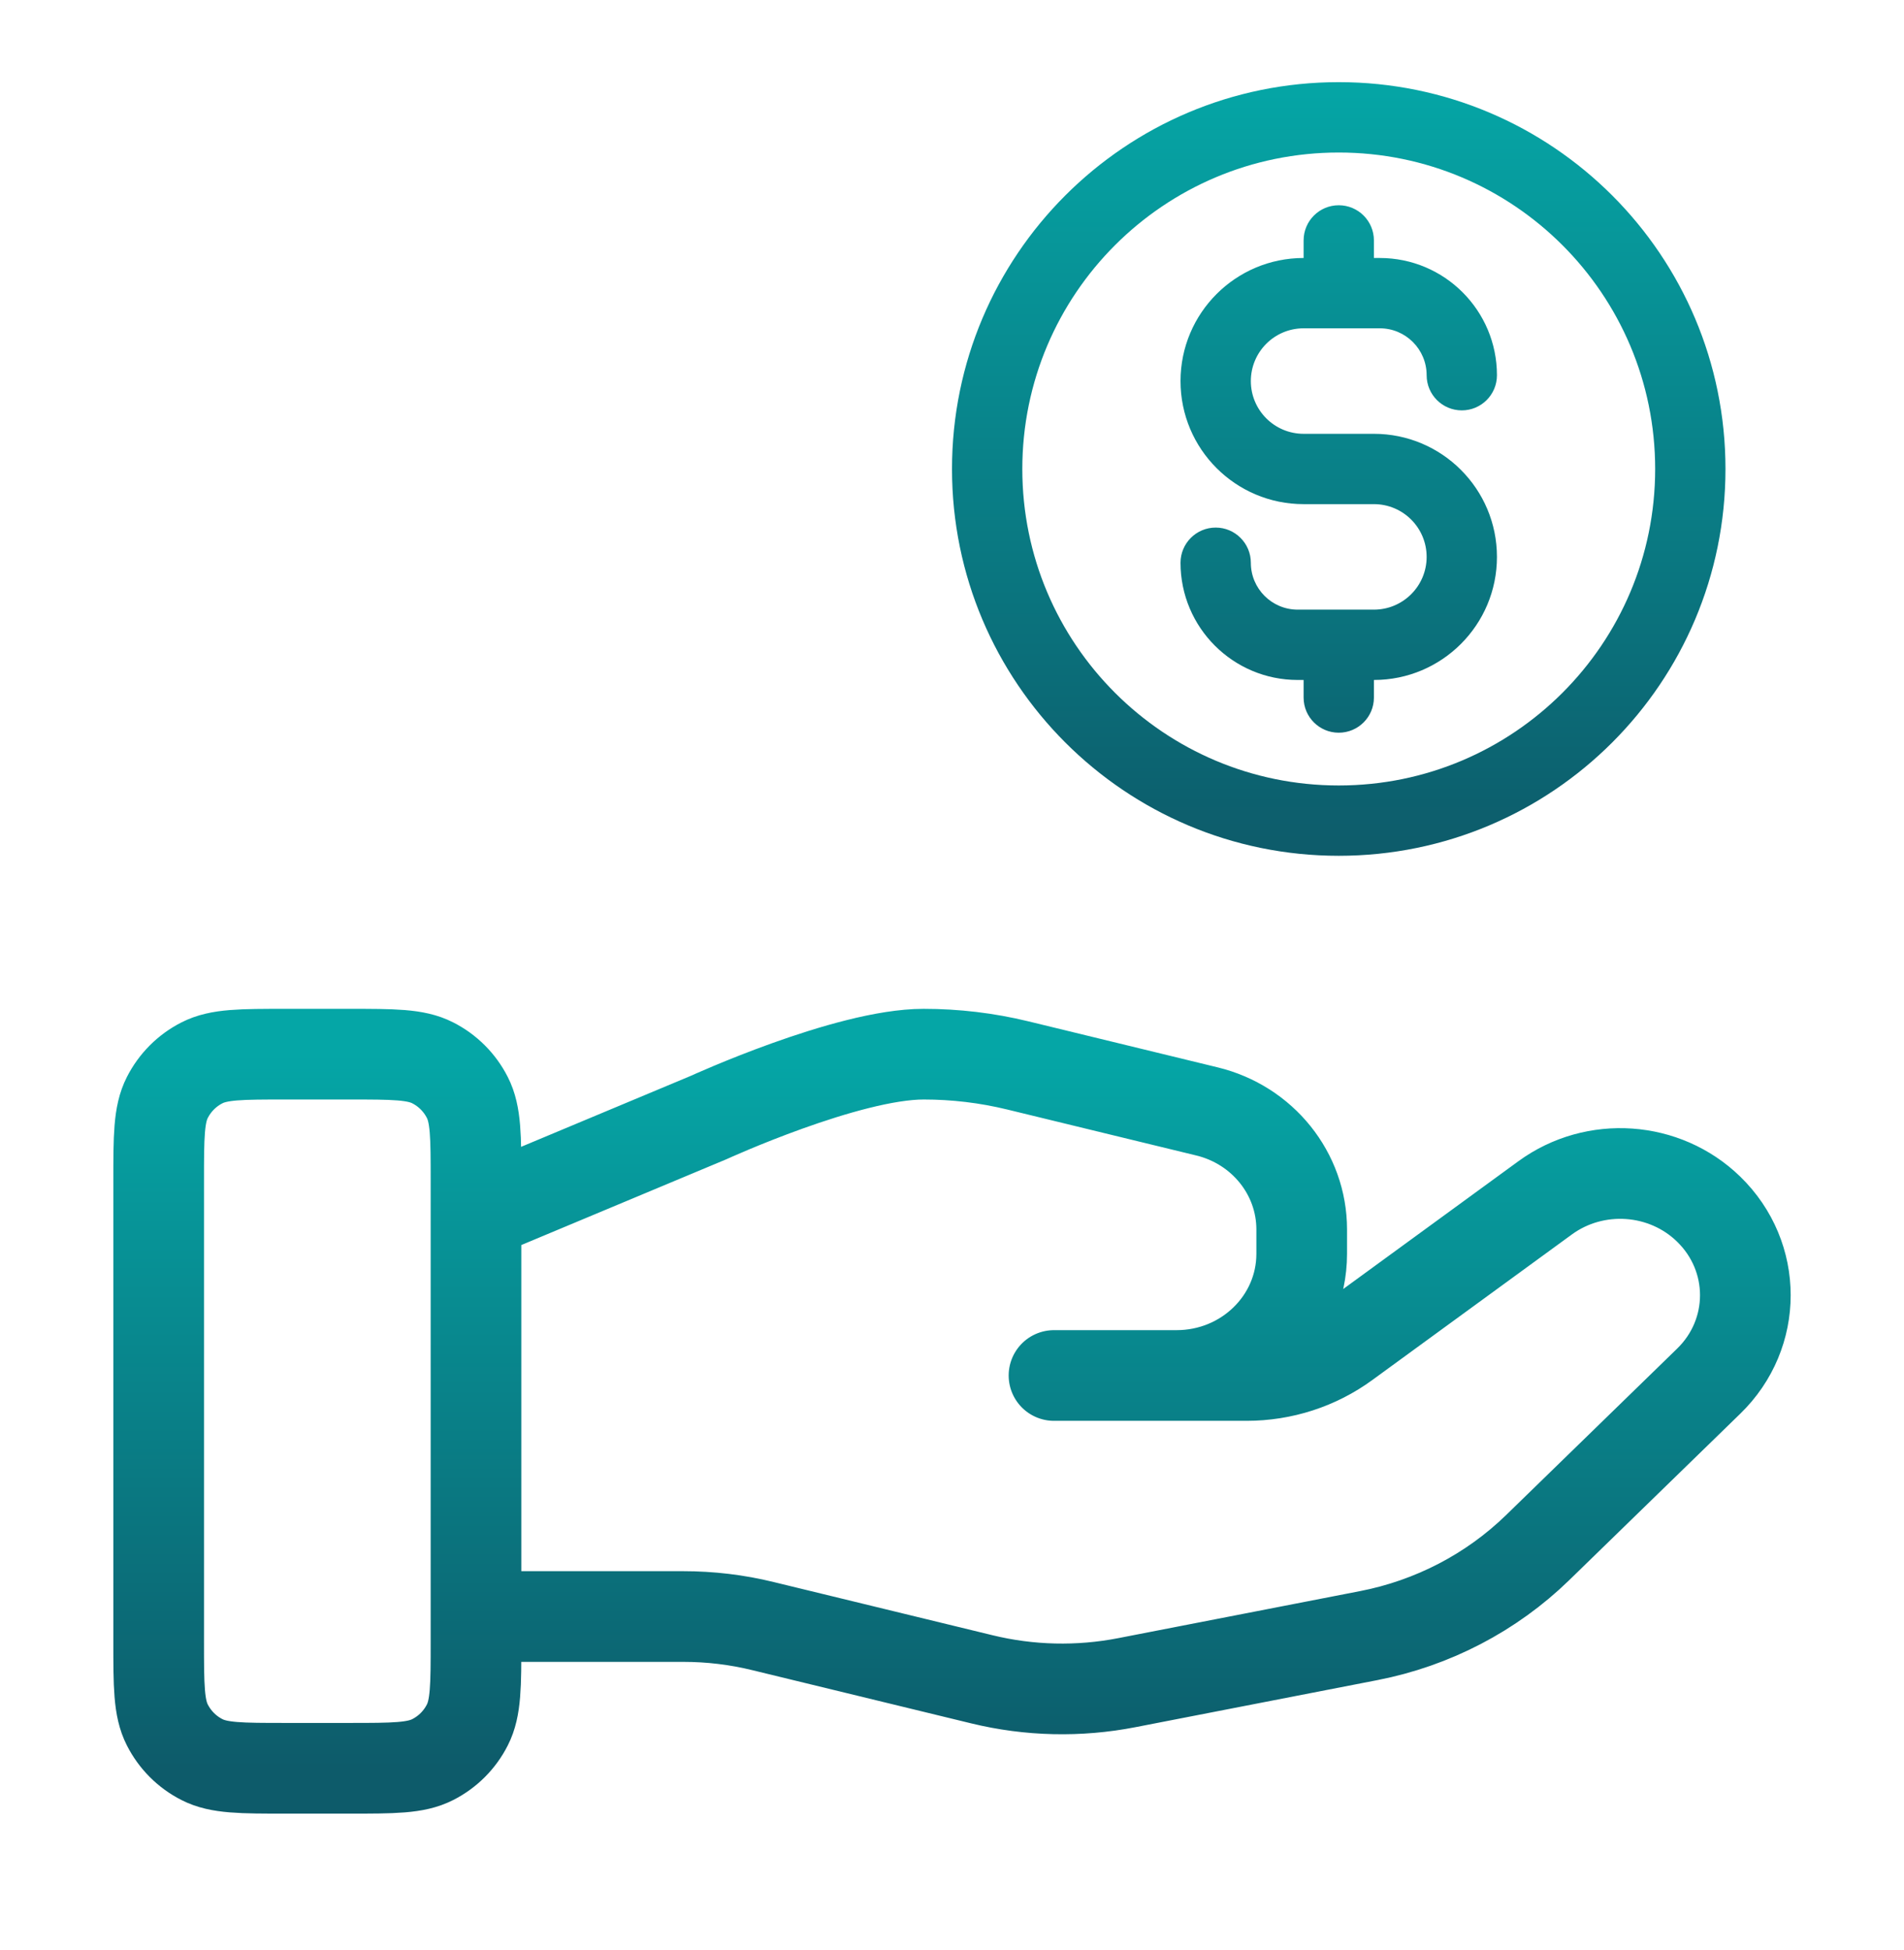 <svg width="42" height="43" viewBox="0 0 42 43" fill="none" xmlns="http://www.w3.org/2000/svg">
<path d="M10.5 35.653H15.068C15.664 35.653 16.256 35.723 16.833 35.865L21.66 37.038C22.707 37.293 23.798 37.318 24.856 37.112L30.193 36.074C31.602 35.8 32.899 35.124 33.916 34.136L37.691 30.463C38.77 29.416 38.77 27.717 37.691 26.668C36.721 25.724 35.183 25.617 34.085 26.418L29.684 29.628C29.054 30.089 28.288 30.337 27.499 30.337H23.25L25.954 30.337C27.479 30.337 28.714 29.136 28.714 27.653V27.116C28.714 25.885 27.852 24.811 26.625 24.513L22.45 23.498C21.771 23.333 21.075 23.25 20.375 23.25C18.687 23.25 15.631 24.648 15.631 24.648L10.5 26.794M3.5 26.05L3.5 36.2C3.5 37.18 3.5 37.67 3.691 38.044C3.859 38.374 4.126 38.642 4.456 38.809C4.83 39 5.32 39 6.3 39H7.7C8.68 39 9.17 39 9.544 38.809C9.874 38.642 10.142 38.374 10.309 38.044C10.5 37.67 10.5 37.18 10.5 36.2V26.05C10.5 25.07 10.5 24.58 10.309 24.206C10.142 23.876 9.874 23.608 9.544 23.441C9.17 23.25 8.68 23.25 7.7 23.25L6.3 23.25C5.32 23.25 4.83 23.25 4.456 23.441C4.126 23.608 3.859 23.876 3.691 24.206C3.5 24.58 3.5 25.07 3.5 26.05Z" stroke="url(#paint0_linear_524_20019)" stroke-width="2" stroke-linecap="round" stroke-linejoin="round"/>
<path fill-rule="evenodd" clip-rule="evenodd" d="M29.531 3.364C25.676 3.364 22.551 6.489 22.551 10.344C22.551 14.199 25.676 17.324 29.531 17.324C33.386 17.324 36.511 14.199 36.511 10.344C36.511 6.489 33.386 3.364 29.531 3.364ZM21 10.344C21 5.632 24.82 1.812 29.531 1.812C34.243 1.812 38.062 5.632 38.062 10.344C38.062 15.055 34.243 18.875 29.531 18.875C24.82 18.875 21 15.055 21 10.344ZM29.531 4.527C29.96 4.527 30.307 4.874 30.307 5.303V5.69H30.436C31.864 5.69 33.021 6.848 33.021 8.276C33.021 8.704 32.674 9.051 32.246 9.051C31.817 9.051 31.47 8.704 31.47 8.276C31.47 7.704 31.007 7.241 30.436 7.241H28.756C28.113 7.241 27.592 7.762 27.592 8.405C27.592 9.047 28.113 9.568 28.756 9.568H30.307C31.806 9.568 33.021 10.784 33.021 12.283C33.021 13.782 31.806 14.997 30.307 14.997V15.385C30.307 15.813 29.96 16.16 29.531 16.16C29.103 16.16 28.756 15.813 28.756 15.385V14.997H28.626C27.199 14.997 26.041 13.84 26.041 12.412C26.041 11.984 26.388 11.636 26.817 11.636C27.245 11.636 27.592 11.984 27.592 12.412C27.592 12.983 28.055 13.446 28.626 13.446H30.307C30.949 13.446 31.47 12.925 31.47 12.283C31.47 11.64 30.949 11.119 30.307 11.119H28.756C27.256 11.119 26.041 9.904 26.041 8.405C26.041 6.906 27.256 5.69 28.756 5.69V5.303C28.756 4.874 29.103 4.527 29.531 4.527Z" fill="url(#paint1_linear_524_20019)"/>
<defs>
<linearGradient id="paint0_linear_524_20019" x1="21" y1="23.25" x2="21" y2="39" gradientUnits="userSpaceOnUse">
<stop stop-color="#05A6A6"/>
<stop offset="1" stop-color="#0D5B6A"/>
</linearGradient>
<linearGradient id="paint1_linear_524_20019" x1="29.531" y1="1.812" x2="29.531" y2="18.875" gradientUnits="userSpaceOnUse">
<stop stop-color="#05A6A6"/>
<stop offset="1" stop-color="#0D5B6A"/>
</linearGradient>
</defs>
</svg>
